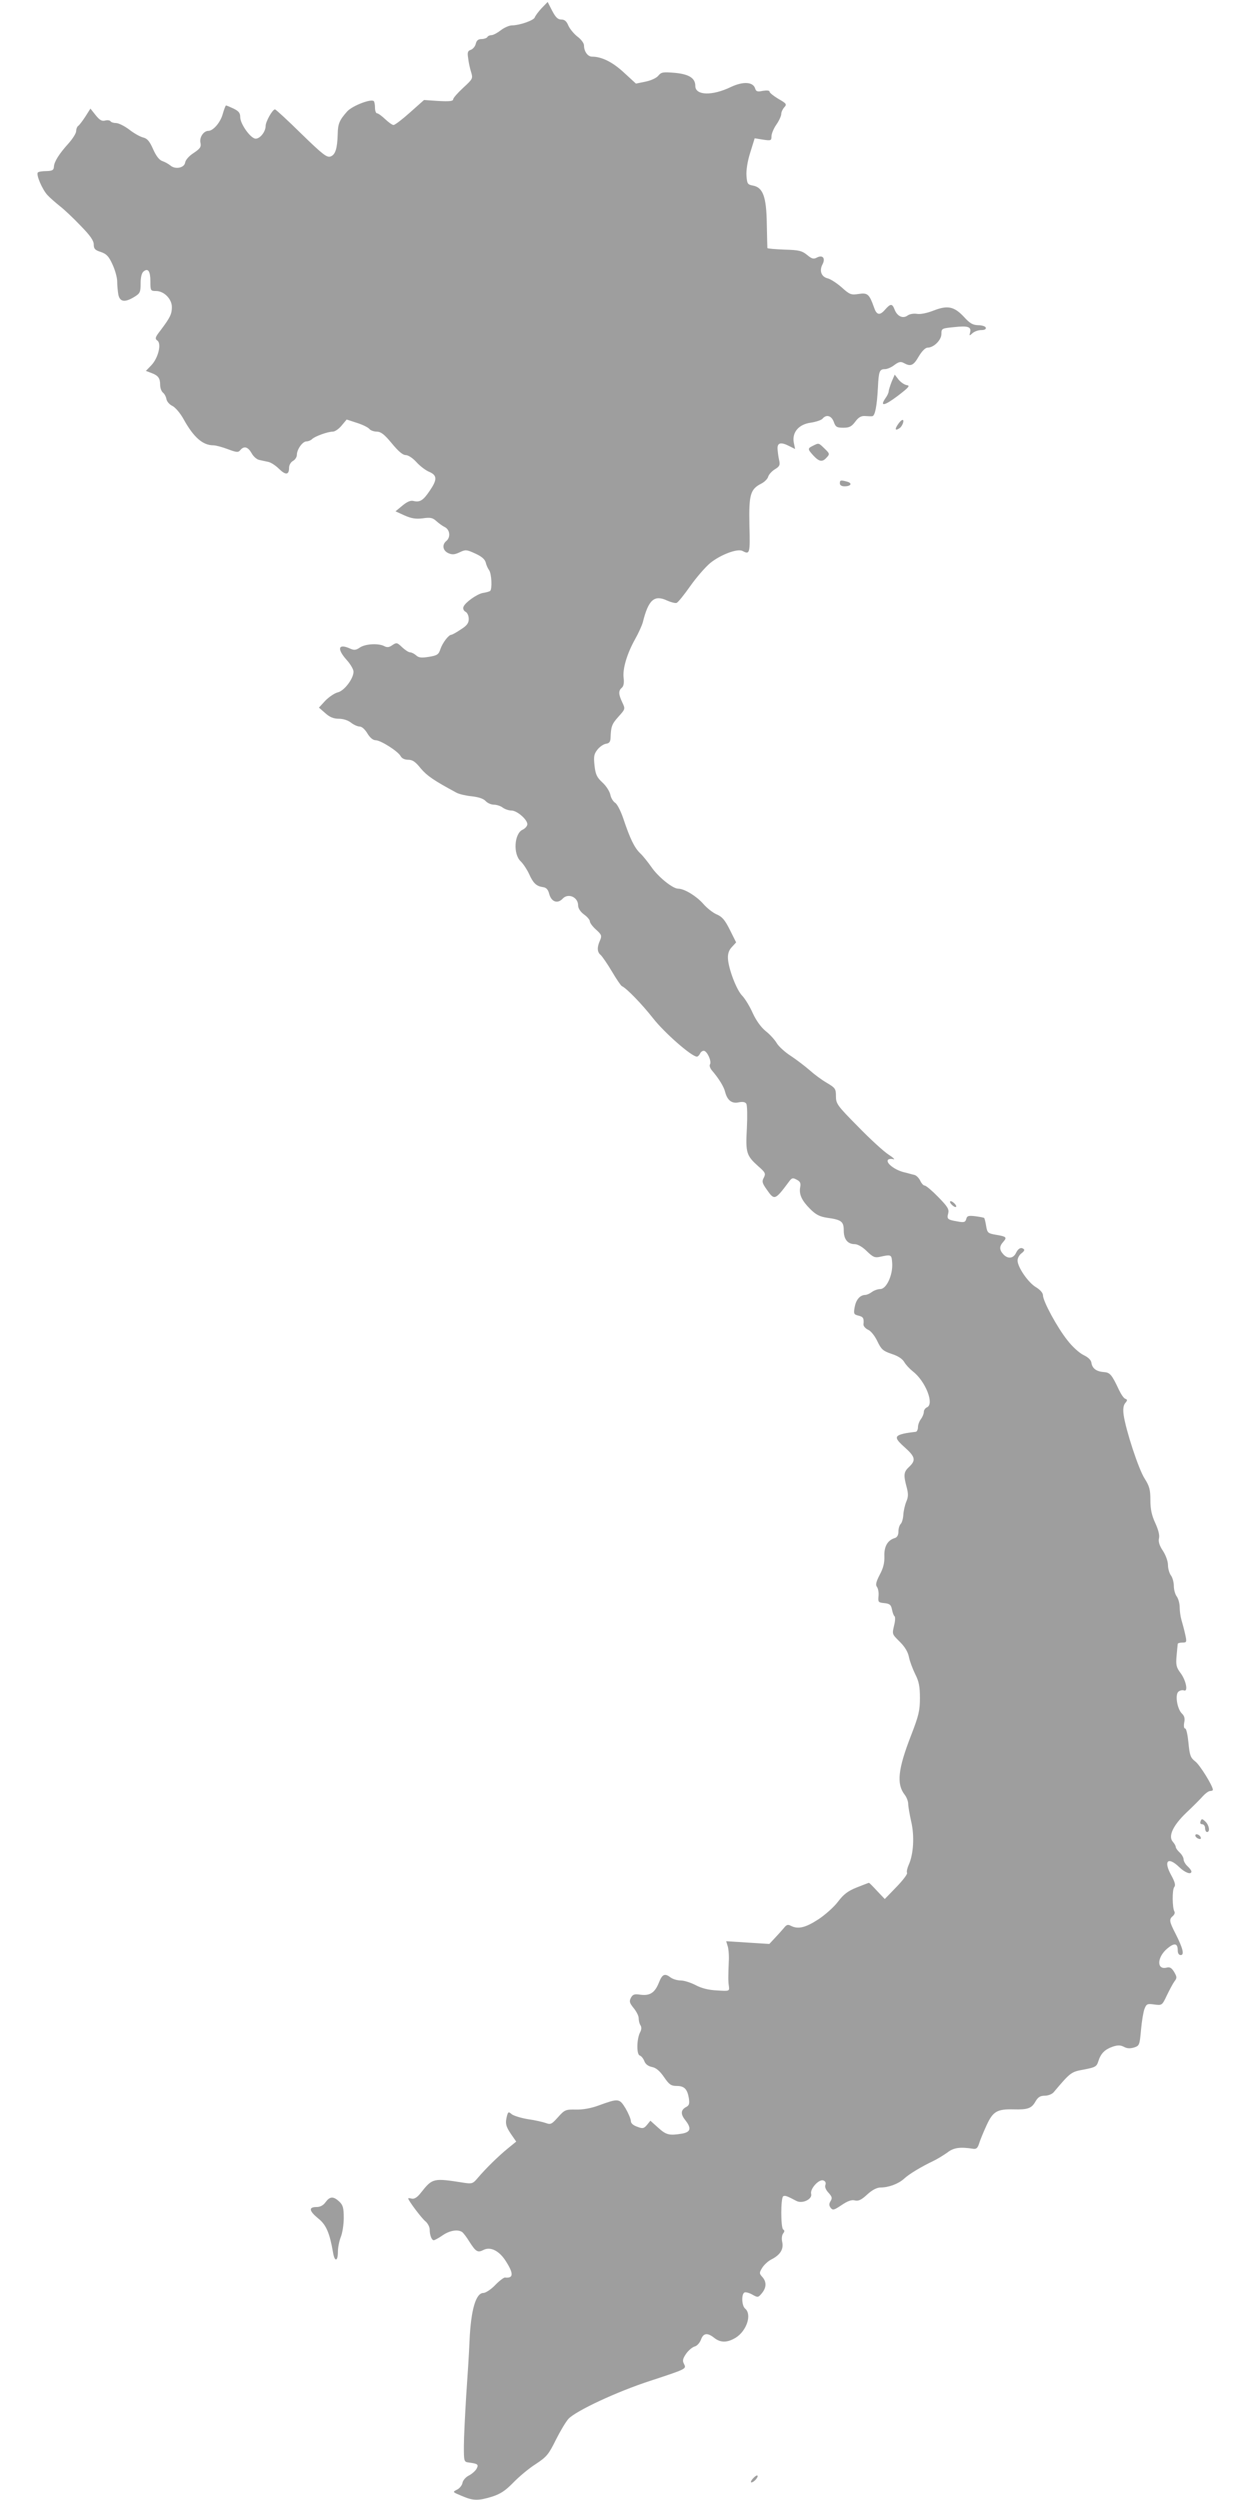 <?xml version="1.0" standalone="no"?>
<!DOCTYPE svg PUBLIC "-//W3C//DTD SVG 20010904//EN"
 "http://www.w3.org/TR/2001/REC-SVG-20010904/DTD/svg10.dtd">
<svg version="1.0" xmlns="http://www.w3.org/2000/svg"
 width="640pt" height="1280pt" viewBox="0 0 640 1280"
 preserveAspectRatio="xMidYMid meet">
<g transform="translate(0,1280) scale(0.1,-0.1)"
fill="#9e9e9e" stroke="none">
<path d="M2773 12758 c-17 -18 -32 -39 -35 -47 -4 -15 -78 -41 -117 -41 -13 0
-39 -11 -57 -25 -18 -14 -39 -25 -48 -25 -8 0 -18 -4 -21 -10 -3 -5 -17 -10
-30 -10 -16 0 -25 -7 -29 -24 -3 -14 -15 -27 -25 -31 -16 -5 -19 -13 -14 -43
2 -20 9 -52 15 -71 10 -33 9 -35 -41 -81 -28 -26 -51 -52 -51 -59 0 -9 -20
-11 -75 -8 l-74 5 -72 -64 c-39 -35 -77 -64 -84 -64 -7 0 -26 14 -43 30 -18
17 -36 30 -42 30 -5 0 -10 13 -10 28 0 16 -3 31 -6 34 -13 14 -109 -23 -136
-52 -40 -45 -48 -63 -49 -117 -2 -74 -12 -105 -36 -114 -19 -7 -39 8 -150 116
-70 69 -131 125 -135 125 -13 0 -48 -63 -48 -85 0 -29 -28 -65 -51 -65 -25 0
-79 75 -79 110 0 22 -8 31 -34 44 -19 9 -36 16 -39 16 -2 0 -10 -20 -17 -45
-12 -43 -49 -85 -73 -85 -24 0 -46 -32 -41 -59 5 -23 0 -31 -34 -54 -24 -15
-42 -36 -44 -49 -4 -28 -51 -37 -76 -15 -10 8 -28 18 -40 22 -16 5 -32 25 -48
61 -18 41 -30 55 -51 60 -16 4 -48 22 -72 41 -24 18 -54 33 -67 33 -12 0 -25
4 -28 9 -3 5 -16 7 -27 4 -17 -5 -29 2 -49 27 l-27 34 -26 -41 c-15 -23 -31
-44 -37 -48 -5 -3 -10 -15 -10 -26 0 -11 -17 -38 -38 -62 -49 -54 -75 -95 -76
-121 -1 -17 -8 -21 -38 -22 -21 0 -41 -3 -44 -7 -11 -10 23 -89 50 -117 13
-14 41 -38 62 -55 21 -16 69 -61 106 -100 50 -51 68 -77 68 -97 0 -22 7 -29
36 -38 29 -10 41 -22 60 -64 13 -28 24 -67 24 -87 0 -20 3 -51 6 -68 8 -37 33
-41 82 -11 29 18 32 24 32 69 0 30 5 53 15 61 23 19 35 2 35 -51 0 -47 1 -49
29 -49 41 0 81 -41 81 -82 0 -36 -9 -54 -57 -118 -29 -37 -31 -44 -17 -54 22
-16 4 -90 -32 -127 l-27 -28 29 -11 c34 -13 44 -26 44 -61 0 -15 6 -32 14 -39
8 -6 16 -21 18 -33 2 -12 15 -28 30 -35 15 -7 41 -37 59 -70 51 -92 98 -132
151 -132 13 0 46 -9 75 -20 45 -17 53 -17 63 -5 19 23 39 18 58 -15 9 -17 27
-33 40 -35 12 -3 33 -7 46 -10 14 -3 38 -19 55 -36 34 -33 51 -31 51 6 0 14 9
29 20 35 11 6 20 20 20 31 0 28 29 69 49 69 9 0 22 5 29 12 14 14 80 38 106
38 11 0 31 14 45 31 l26 31 52 -17 c29 -9 57 -23 64 -31 6 -8 24 -14 38 -14
21 0 39 -14 77 -60 33 -40 56 -60 71 -60 13 0 36 -15 55 -36 18 -20 48 -43 66
-50 41 -18 41 -40 2 -97 -33 -49 -50 -60 -83 -52 -15 4 -33 -4 -57 -24 l-35
-29 46 -21 c36 -16 58 -19 93 -15 39 6 51 3 69 -13 12 -11 32 -26 45 -32 26
-14 30 -52 7 -71 -23 -19 -18 -49 10 -62 20 -9 32 -8 58 4 31 15 36 14 80 -6
33 -15 49 -29 54 -46 3 -14 11 -31 17 -39 13 -17 17 -99 5 -107 -5 -3 -22 -8
-37 -10 -31 -6 -91 -49 -99 -71 -4 -9 1 -20 10 -25 10 -5 17 -21 17 -37 0 -21
-9 -34 -41 -54 -22 -15 -44 -27 -48 -27 -14 0 -45 -41 -56 -73 -9 -28 -16 -33
-59 -40 -38 -6 -52 -5 -66 8 -9 8 -23 15 -30 15 -8 0 -26 12 -41 26 -26 25
-29 25 -50 11 -17 -12 -27 -13 -42 -5 -29 15 -95 12 -124 -7 -20 -14 -30 -15
-50 -6 -61 28 -70 0 -18 -58 19 -21 35 -48 35 -60 0 -36 -48 -99 -81 -106 -16
-4 -44 -23 -63 -42 l-33 -36 32 -28 c23 -21 43 -29 70 -29 22 0 47 -8 62 -20
14 -11 34 -20 45 -20 11 0 27 -15 39 -35 13 -22 29 -35 42 -35 26 0 114 -56
128 -81 6 -12 21 -19 39 -19 22 0 37 -10 64 -44 32 -38 67 -62 182 -124 14 -8
49 -16 79 -19 35 -4 60 -12 71 -24 10 -11 29 -19 43 -19 14 0 35 -7 45 -15 11
-8 31 -15 45 -15 28 0 81 -46 81 -70 0 -9 -11 -22 -24 -28 -43 -19 -50 -125
-10 -162 14 -14 33 -43 43 -65 21 -47 37 -62 70 -67 18 -2 27 -12 33 -35 11
-41 43 -52 69 -24 28 30 79 8 79 -35 0 -14 11 -32 30 -46 17 -12 30 -28 30
-35 0 -8 14 -27 32 -43 29 -26 30 -32 20 -55 -16 -35 -15 -60 4 -75 8 -8 34
-45 57 -84 23 -39 46 -73 51 -75 23 -10 102 -91 160 -165 58 -74 197 -196 224
-196 5 0 12 7 16 15 3 8 12 15 19 15 17 0 42 -54 32 -70 -4 -6 1 -21 12 -33
34 -40 60 -82 66 -109 11 -42 35 -60 69 -52 21 4 33 2 39 -7 5 -8 6 -64 3
-125 -7 -126 -3 -140 58 -195 37 -32 39 -38 29 -58 -11 -20 -9 -28 15 -62 39
-56 42 -55 113 40 15 21 20 22 40 11 18 -9 22 -18 18 -38 -7 -37 8 -69 51
-112 29 -29 48 -39 87 -45 73 -10 85 -19 85 -65 0 -45 20 -70 56 -70 15 0 40
-14 62 -36 31 -30 41 -35 67 -29 59 13 60 12 63 -32 4 -60 -29 -133 -61 -133
-13 0 -32 -7 -43 -15 -10 -8 -26 -15 -34 -15 -27 -1 -47 -24 -54 -62 -6 -34
-5 -38 19 -44 25 -6 29 -13 26 -45 -1 -8 10 -21 23 -27 15 -6 35 -32 48 -59
20 -42 29 -50 73 -65 32 -10 55 -25 65 -42 8 -14 27 -34 42 -46 67 -51 114
-171 73 -186 -8 -4 -15 -14 -15 -23 0 -10 -7 -26 -15 -37 -8 -10 -15 -29 -15
-41 0 -13 -6 -24 -12 -24 -42 -5 -55 -7 -75 -13 -33 -11 -29 -24 22 -69 51
-46 55 -64 20 -97 -28 -26 -30 -41 -13 -104 9 -34 9 -50 -2 -75 -7 -17 -14
-48 -15 -67 -1 -19 -7 -40 -13 -46 -7 -7 -12 -24 -12 -39 0 -18 -6 -30 -19
-34 -37 -11 -55 -44 -53 -93 1 -33 -5 -60 -24 -95 -19 -37 -22 -52 -14 -62 6
-8 10 -29 8 -47 -3 -31 -1 -33 30 -36 27 -3 34 -8 39 -33 3 -16 9 -32 13 -34
4 -3 4 -22 -1 -42 -12 -52 -13 -48 29 -90 26 -26 41 -52 46 -78 4 -21 19 -60
32 -87 19 -37 24 -63 24 -122 0 -64 -6 -90 -46 -193 -66 -170 -75 -247 -32
-302 10 -13 18 -34 18 -47 0 -12 7 -53 15 -89 18 -75 12 -169 -12 -222 -8 -18
-12 -36 -9 -42 4 -5 -21 -38 -54 -72 l-60 -62 -39 41 c-21 23 -40 42 -42 42
-2 0 -30 -11 -63 -24 -45 -18 -67 -35 -95 -72 -20 -27 -66 -68 -101 -91 -66
-43 -104 -52 -141 -33 -15 8 -22 6 -36 -12 -10 -12 -31 -35 -46 -51 l-28 -30
-111 7 -110 7 7 -23 c5 -13 7 -42 7 -65 -4 -93 -4 -119 0 -143 3 -25 2 -25
-61 -21 -43 2 -79 11 -109 27 -25 13 -59 24 -77 24 -17 0 -40 7 -51 15 -30 23
-43 18 -60 -25 -21 -53 -46 -69 -94 -63 -32 5 -40 2 -50 -16 -9 -18 -7 -26 14
-52 14 -17 26 -40 26 -52 0 -12 4 -29 9 -36 6 -9 6 -22 -1 -35 -18 -33 -20
-113 -3 -120 9 -3 19 -16 24 -29 6 -16 20 -26 39 -30 21 -4 40 -20 62 -52 26
-38 36 -45 64 -45 40 0 55 -16 63 -63 4 -29 2 -37 -16 -46 -26 -15 -27 -36 -1
-68 31 -40 26 -59 -17 -67 -67 -11 -82 -7 -123 30 l-40 36 -17 -21 c-16 -19
-22 -21 -50 -10 -21 7 -33 18 -33 29 0 10 -12 39 -27 65 -32 52 -36 52 -138
15 -37 -14 -81 -22 -116 -21 -53 1 -58 -1 -92 -39 -32 -36 -38 -39 -62 -30
-14 5 -56 15 -93 20 -36 6 -74 18 -83 26 -15 13 -17 12 -23 -8 -10 -39 -7 -54
20 -94 l27 -39 -43 -35 c-49 -40 -113 -103 -153 -150 -25 -30 -30 -32 -70 -26
-160 25 -162 25 -223 -52 -18 -23 -33 -32 -46 -29 -10 3 -18 3 -18 1 0 -10 68
-101 88 -117 12 -10 22 -29 22 -42 0 -29 10 -55 21 -55 4 0 25 11 45 25 36 25
78 32 100 17 6 -4 23 -26 37 -49 33 -52 43 -58 72 -43 36 19 82 -4 116 -59 40
-63 38 -87 -6 -82 -6 0 -29 -17 -50 -39 -21 -22 -49 -40 -60 -40 -39 0 -64
-87 -71 -245 -2 -55 -10 -181 -17 -280 -6 -99 -12 -216 -12 -260 0 -78 1 -80
25 -83 46 -6 52 -10 40 -32 -6 -11 -24 -27 -40 -35 -16 -8 -30 -25 -32 -37 -2
-12 -14 -28 -28 -35 -24 -12 -24 -12 24 -32 58 -25 83 -26 155 -4 43 14 68 30
109 72 29 30 80 73 115 95 56 37 66 49 103 124 23 46 52 94 65 108 39 41 248
139 418 194 188 62 186 61 173 87 -9 16 -6 27 11 52 12 17 32 34 44 37 12 3
26 19 32 35 12 34 33 37 68 9 33 -26 67 -25 110 1 56 35 84 119 48 149 -18 15
-20 77 -2 83 6 2 25 -3 40 -12 27 -15 29 -15 48 8 24 29 24 59 2 83 -16 18
-16 21 -1 46 9 15 30 35 48 44 45 23 63 52 55 89 -4 17 -2 35 5 44 7 9 8 15 0
20 -13 8 -13 162 0 170 9 5 17 3 68 -24 31 -16 83 10 75 37 -6 26 41 77 63 68
10 -4 14 -12 10 -23 -4 -10 2 -25 16 -40 18 -20 20 -27 11 -42 -9 -14 -9 -23
0 -35 11 -14 17 -12 56 14 31 21 51 28 67 24 18 -5 34 2 64 30 26 24 50 36 69
36 41 0 92 19 121 46 26 24 90 62 149 90 19 9 50 28 70 42 33 26 65 31 135 20
15 -2 22 5 29 27 5 17 22 58 38 93 33 72 54 84 139 82 72 -2 92 5 112 41 13
22 24 29 48 29 16 0 37 8 45 18 87 103 89 104 155 116 57 11 65 15 73 41 13
42 34 62 74 76 27 9 40 8 58 -1 16 -9 32 -9 52 -3 27 9 28 13 35 90 4 45 12
93 18 108 10 25 14 27 50 22 39 -5 40 -5 64 46 14 29 31 61 39 72 14 18 13 23
-1 48 -13 21 -22 27 -38 23 -53 -14 -51 53 3 98 36 30 53 27 53 -10 0 -15 6
-24 15 -24 20 0 12 34 -26 109 -33 64 -34 74 -14 91 8 7 12 17 8 23 -11 18
-12 111 -1 125 8 9 4 26 -16 62 -40 73 -16 96 42 40 30 -29 62 -40 62 -22 0 5
-9 17 -20 27 -11 10 -20 26 -20 35 0 9 -9 25 -20 35 -11 10 -20 23 -20 28 0 6
-7 18 -15 27 -25 28 0 83 69 149 34 32 72 70 85 85 13 14 29 26 37 26 8 0 14
3 14 6 0 20 -68 130 -91 146 -23 18 -28 30 -34 94 -4 41 -11 74 -17 74 -6 0
-8 12 -5 30 5 21 1 35 -12 47 -24 24 -36 97 -17 112 7 6 20 9 28 6 23 -9 10
54 -19 91 -20 27 -23 40 -19 85 3 30 5 57 6 62 0 4 11 7 24 7 22 0 23 2 14 43
-5 23 -14 56 -19 73 -5 17 -9 46 -9 65 0 19 -7 44 -15 55 -8 10 -15 35 -15 54
0 19 -7 44 -15 54 -8 11 -15 35 -15 53 0 19 -11 50 -26 73 -18 27 -24 47 -20
64 4 15 -3 43 -19 78 -18 39 -25 70 -25 117 0 54 -5 72 -29 110 -31 47 -97
249 -108 327 -4 30 -1 49 8 60 12 14 12 18 1 22 -8 2 -22 23 -33 46 -37 79
-46 89 -78 91 -38 3 -59 19 -63 48 -2 14 -17 28 -40 39 -21 10 -58 43 -83 76
-52 65 -125 200 -125 230 0 12 -14 28 -35 41 -40 23 -95 103 -95 137 0 13 9
29 20 37 11 8 17 17 13 20 -13 14 -30 6 -41 -18 -14 -29 -42 -32 -65 -7 -21
23 -21 41 0 64 20 23 16 27 -38 36 -41 7 -44 10 -50 45 -3 20 -8 39 -10 41 -2
2 -23 6 -46 9 -35 4 -42 2 -46 -15 -5 -16 -11 -18 -44 -12 -52 9 -56 12 -48
42 5 21 -3 34 -52 84 -31 32 -62 58 -69 58 -6 0 -16 11 -22 24 -6 13 -19 27
-29 30 -10 2 -36 10 -58 15 -45 12 -89 46 -79 62 3 5 15 7 27 4 12 -4 2 7 -23
23 -25 16 -96 81 -157 144 -107 108 -113 117 -113 156 0 37 -3 42 -47 68 -26
15 -65 44 -87 64 -23 20 -66 53 -96 73 -30 19 -63 49 -73 66 -10 17 -35 45
-57 62 -24 20 -48 53 -66 92 -15 34 -39 73 -53 88 -30 29 -72 141 -74 193 -1
24 6 43 21 58 l21 23 -32 64 c-25 50 -39 67 -67 79 -19 8 -50 32 -69 54 -35
40 -97 78 -129 78 -28 0 -103 61 -137 111 -17 24 -42 56 -57 70 -30 29 -52 74
-88 182 -13 37 -31 72 -41 77 -9 6 -21 24 -24 41 -4 18 -22 46 -41 63 -28 26
-35 41 -40 86 -5 47 -3 59 15 82 12 15 31 28 44 30 16 2 22 10 23 28 2 60 6
72 40 110 36 40 36 40 20 74 -20 42 -20 60 -2 75 9 8 12 24 9 50 -6 46 17 124
59 199 17 30 34 68 39 85 29 117 59 143 125 112 20 -9 41 -14 48 -12 8 3 39
42 70 86 31 44 77 97 102 118 53 43 140 76 166 62 37 -20 39 -13 35 132 -3
156 4 184 61 213 16 8 32 24 35 35 3 11 18 28 34 38 25 15 28 22 22 48 -4 17
-7 42 -8 58 -1 31 18 35 62 12 l28 -14 -7 34 c-9 52 26 93 88 101 26 4 53 13
59 20 20 24 46 16 58 -16 9 -26 15 -30 49 -30 31 0 42 6 61 31 16 22 30 30 49
29 15 -1 32 -2 38 -1 14 1 24 51 29 148 4 82 8 93 36 93 11 0 33 9 48 21 23
17 33 19 49 10 35 -19 49 -13 76 34 16 27 34 45 45 45 32 0 71 39 71 70 0 28
2 29 64 35 72 8 90 2 83 -27 -5 -18 -4 -19 12 -4 10 9 30 16 45 16 18 0 26 5
23 13 -2 6 -19 12 -39 12 -28 1 -42 9 -73 43 -50 53 -83 60 -155 32 -33 -13
-67 -20 -85 -17 -17 3 -39 -1 -49 -9 -24 -17 -53 -3 -66 32 -12 31 -21 30 -49
-2 -27 -31 -43 -27 -56 12 -24 68 -33 76 -78 69 -39 -6 -46 -4 -88 34 -25 22
-58 43 -72 46 -32 8 -43 39 -26 71 17 32 1 51 -29 35 -17 -9 -26 -6 -50 14
-26 21 -41 25 -116 27 -47 2 -86 5 -87 8 0 3 -2 59 -3 125 -2 139 -20 186 -72
195 -26 5 -29 9 -32 50 -2 28 5 74 19 118 l23 74 43 -7 c40 -6 43 -5 43 17 0
13 11 40 25 60 14 20 25 45 25 54 0 10 7 25 15 34 15 16 12 20 -30 44 -25 15
-45 31 -45 37 0 6 -14 7 -34 4 -28 -6 -35 -4 -40 13 -11 33 -61 36 -123 7 -97
-47 -183 -44 -183 5 0 40 -32 60 -104 67 -61 5 -70 4 -85 -14 -9 -12 -37 -25
-66 -31 l-49 -10 -61 56 c-58 54 -114 82 -164 82 -22 0 -41 27 -41 58 0 11
-15 31 -34 45 -18 14 -39 40 -46 56 -9 22 -19 31 -36 31 -18 0 -29 11 -47 45
l-23 45 -31 -32z"/>
<path d="M4565 10845 c-8 -21 -15 -43 -15 -49 0 -6 -7 -22 -16 -34 -31 -45 -7
-41 61 10 59 45 66 54 48 56 -13 2 -31 15 -42 28 l-20 26 -16 -37z"/>
<path d="M4596 10625 c-16 -24 -12 -32 10 -17 14 9 26 42 15 42 -5 0 -16 -11
-25 -25z"/>
<path d="M4163 10518 c-29 -14 -29 -17 2 -51 30 -32 46 -34 68 -9 16 17 15 20
-11 45 -31 30 -29 30 -59 15z"/>
<path d="M4300 10325 c0 -9 9 -15 24 -15 33 0 42 16 13 24 -33 9 -37 8 -37 -9z"/>
<path d="M4870 6635 c7 -8 17 -15 22 -15 6 0 5 7 -2 15 -7 8 -17 15 -22 15 -6
0 -5 -7 2 -15z"/>
<path d="M6147 3475 c-4 -9 -1 -15 8 -15 8 0 15 -9 15 -20 0 -11 5 -20 10 -20
17 0 11 36 -9 54 -16 15 -19 15 -24 1z"/>
<path d="M6120 3402 c0 -5 7 -13 16 -16 10 -4 14 -1 12 6 -5 15 -28 23 -28 10z"/>
<path d="M1667 1525 c-12 -17 -28 -25 -47 -25 -41 0 -38 -20 10 -59 40 -32 58
-74 75 -173 8 -50 25 -48 25 2 0 22 7 57 15 77 8 19 15 63 15 97 0 52 -4 66
-23 84 -30 28 -48 27 -70 -3z"/>
<path d="M3855 110 c-10 -11 -13 -20 -8 -20 13 0 38 29 31 35 -3 3 -13 -4 -23
-15z"/>
</g>
</svg>
